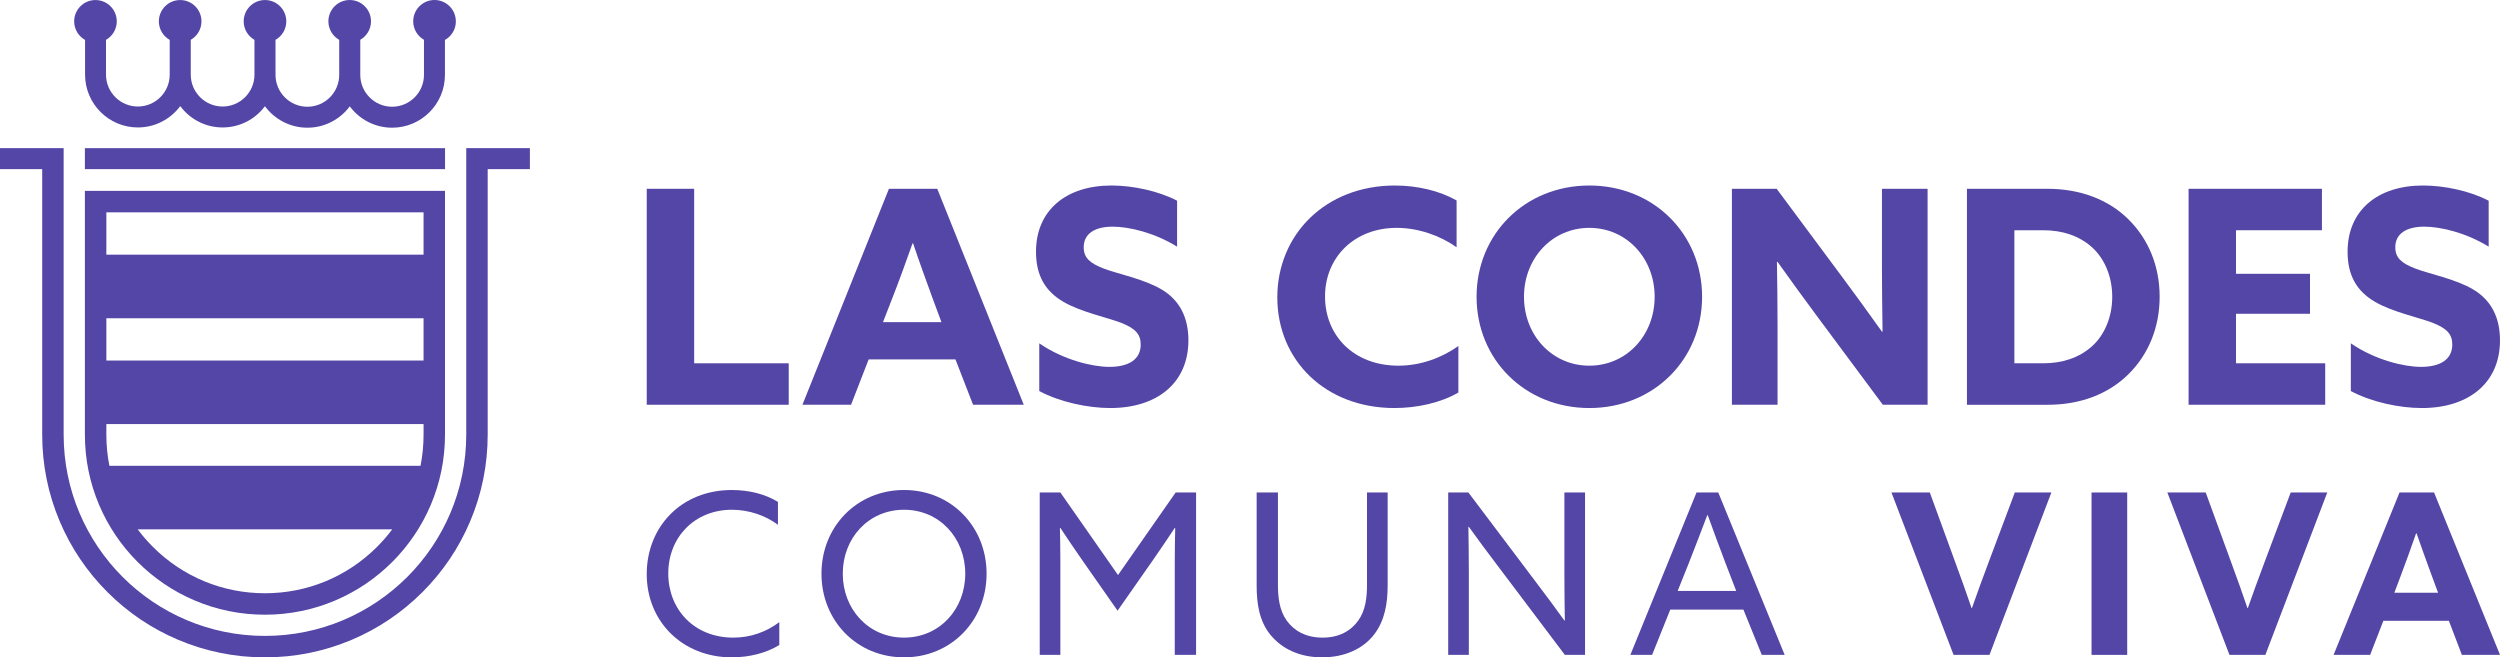 <?xml version="1.0" encoding="UTF-8"?>
<svg id="Capa_2" data-name="Capa 2" xmlns="http://www.w3.org/2000/svg" viewBox="0 0 2244.32 590.13">
  <g id="Capa_1-2" data-name="Capa 1">
    <g>
      <rect x="76.21" y="133" width="323.32" height="18.84" fill="#5446a7"/>
      <path d="M409.21,19.13c0-10.57-8.57-19.13-19.13-19.13s-19.13,8.57-19.13,19.13c0,7.11,3.89,13.31,9.66,16.61v31.48c0,15.77-12.83,28.59-28.59,28.59s-28.59-12.83-28.59-28.59v-31.49c5.75-3.3,9.63-9.49,9.63-16.59,0-10.57-8.57-19.13-19.13-19.13s-19.13,8.57-19.13,19.13c0,7.14,3.92,13.36,9.72,16.65v31.44c0,15.77-12.83,28.59-28.59,28.59s-28.59-12.83-28.59-28.59v-31.46c5.78-3.29,9.68-9.5,9.68-16.62,0-10.57-8.57-19.13-19.13-19.13s-19.13,8.57-19.13,19.13c0,7.12,3.9,13.32,9.67,16.62v31.26c0,15.77-12.83,28.59-28.59,28.59s-28.59-12.83-28.59-28.59v-31.28c5.74-3.3,9.62-9.48,9.62-16.59,0-10.57-8.57-19.13-19.13-19.13s-19.13,8.57-19.13,19.13c0,7.15,3.93,13.37,9.73,16.65v31.22c0,15.77-12.83,28.59-28.59,28.59s-28.59-12.83-28.59-28.59v-31.25c5.77-3.29,9.67-9.49,9.67-16.62,0-10.57-8.57-19.13-19.13-19.13s-19.13,8.57-19.13,19.13c0,7.17,3.95,13.41,9.79,16.69v31.18c0,26.13,21.26,47.39,47.39,47.39,15.57,0,29.4-7.55,38.05-19.17,8.64,11.62,22.48,19.17,38.05,19.17s29.32-7.5,37.97-19.06c8.64,11.68,22.51,19.28,38.12,19.28s29.4-7.55,38.05-19.17c8.64,11.62,22.48,19.17,38.05,19.17,26.13,0,47.39-21.26,47.39-47.39v-31.39c5.85-3.27,9.81-9.52,9.81-16.7Z" fill="#5446a7"/>
      <path d="M475.7,133h-57.14v257.16c0,99.8-80.91,180.71-180.71,180.71S57.14,489.96,57.14,390.16V133H0v18.84h37.88v238.32c0,26.99,5.29,53.18,15.72,77.84,10.07,23.81,24.49,45.2,42.85,63.56,18.36,18.36,39.74,32.77,63.56,42.85,24.67,10.43,50.86,15.72,77.84,15.72s53.18-5.29,77.84-15.72c23.81-10.07,45.2-24.49,63.56-42.85,18.36-18.36,32.77-39.74,42.85-63.56,10.43-24.67,15.72-50.85,15.72-77.84v-238.32h37.88v-18.84Z" fill="#5446a7"/>
      <path d="M76.21,171.34v218.86c0,89.27,72.37,161.64,161.64,161.64s161.64-72.37,161.64-161.64v-218.86H76.21ZM380.24,190.59v38.02H95.47v-38.02h284.77ZM338.54,490.88c-26.89,26.89-62.65,41.7-100.68,41.7s-73.79-14.81-100.68-41.7c-4.94-4.94-9.46-10.18-13.57-15.67h228.5c-4.11,5.49-8.63,10.73-13.57,15.67ZM380.24,390.2c0,9.49-.92,18.83-2.72,27.94H98.2c-1.8-9.1-2.72-18.45-2.72-27.94v-9.48h284.77v9.48ZM95.47,323.64v-37.95h284.77v37.95H95.47Z" fill="#5446a7"/>
    </g>
    <g>
      <g>
        <path d="M580.59,169.48h42.58v156.66h84.89v37.22h-127.47v-193.88Z" fill="#5446a7"/>
        <path d="M798.03,169.48h43.38l77.66,193.88h-45.52l-15.8-40.7h-77.93l-15.8,40.7h-43.65l77.66-193.88ZM845.16,289.19l-7.76-20.89c-5.89-16.07-12.85-35.35-17.67-49.81h-.54c-5.36,15.26-12.05,33.74-18.48,50.08l-8.03,20.62h52.49Z" fill="#5446a7"/>
        <path d="M995.92,329.35c17.41,0,28.12-6.69,28.12-20.09,0-9.37-5.09-14.46-17.14-19.28-12.05-4.82-36.15-9.64-52.22-19.01-16.07-9.37-24.64-23.3-24.64-44.99,0-37.22,27.05-59.45,67.75-59.45,19.01,0,42.04,4.82,58.91,13.66v41.24c-20.35-12.58-43.11-17.94-57.84-17.94-15.8,0-25.98,6.16-25.98,18.48,0,9.37,5.36,14.19,17.67,19.01,12.32,4.82,36.42,9.37,52.49,19.01,16.07,9.64,23.83,25.17,23.83,45.53,0,38.29-28.12,60.79-70.16,60.79-20.08,0-45.26-5.36-63.73-15.26v-42.85c21.69,15,47.94,21.16,62.93,21.16Z" fill="#5446a7"/>
        <path d="M1251.92,366.31c-62.13,0-105.24-42.85-105.24-99.35s43.38-100.42,105.51-100.42c20.62,0,40.17,4.82,55.43,13.39v42.04c-14.73-10.44-34.28-17.41-53.83-17.41-38.03,0-64.27,26.51-64.27,61.59s25.71,62.13,65.88,62.13c19.82,0,38.83-6.96,53.83-17.67v41.78c-16.07,9.37-37.49,13.92-57.31,13.92Z" fill="#5446a7"/>
        <path d="M1325.56,266.42c0-56.5,43.65-99.88,101.23-99.88s101.23,43.38,101.23,99.88-43.65,99.89-101.23,99.89-101.23-43.38-101.23-99.89ZM1485.43,266.42c0-34.54-25.17-61.86-58.65-61.86s-58.65,27.31-58.65,61.86,25.17,61.86,58.65,61.86,58.65-27.31,58.65-61.86Z" fill="#5446a7"/>
        <path d="M1554.78,169.48h40.17l58.11,78.2c12.59,16.87,24.37,33.21,36.42,50.08h.54c-.27-18.75-.54-37.49-.54-56.24v-72.04h40.97v193.88h-40.17l-58.11-78.2c-12.59-16.87-24.37-33.21-36.42-50.08h-.54c.27,18.75.54,37.49.54,56.24v72.04h-40.97v-193.88Z" fill="#5446a7"/>
        <path d="M1765.79,169.48h72.3c28.92,0,54.36,9.37,72.57,27.32,18.21,17.94,28.12,42.31,28.12,69.62s-9.91,51.68-28.12,69.63c-18.21,17.94-43.38,27.32-72.3,27.32h-72.57v-193.88ZM1877.73,311.14c11.52-10.17,18.48-26.51,18.48-44.72s-6.96-34.54-18.48-44.72c-11.52-10.18-26.51-15-43.38-15h-25.98v119.43h25.98c16.87,0,31.87-4.82,43.38-15Z" fill="#5446a7"/>
        <path d="M1964.76,169.48h119.7v37.22h-77.12v39.1h66.41v35.88h-66.41v44.45h80.07v37.22h-122.65v-193.88Z" fill="#5446a7"/>
        <path d="M2173.36,329.35c17.41,0,28.12-6.69,28.12-20.09,0-9.37-5.09-14.46-17.14-19.28-12.05-4.82-36.15-9.64-52.22-19.01-16.07-9.37-24.64-23.3-24.64-44.99,0-37.22,27.05-59.45,67.75-59.45,19.01,0,42.04,4.82,58.91,13.66v41.24c-20.35-12.58-43.11-17.94-57.84-17.94-15.8,0-25.98,6.16-25.98,18.48,0,9.37,5.36,14.19,17.67,19.01,12.32,4.82,36.42,9.37,52.49,19.01,16.07,9.64,23.83,25.17,23.83,45.53,0,38.29-28.12,60.79-70.16,60.79-20.09,0-45.26-5.36-63.73-15.26v-42.85c21.69,15,47.93,21.16,62.93,21.16Z" fill="#5446a7"/>
      </g>
      <g>
        <path d="M657.11,590.13c-44.5,0-76.52-32.22-76.52-74.71s31.01-75.52,76.32-75.52c15.51,0,30.01,3.63,41.49,10.67v20.54c-11.08-8.26-25.98-13.49-41.28-13.49-33.63,0-57.19,24.77-57.19,57.19s23.36,57.6,58.4,57.6c15.71,0,29.8-5.24,41.28-13.9v20.54c-11.68,7.25-27.18,11.07-42.49,11.07Z" fill="#5446a7"/>
        <path d="M737.46,515.01c0-42.29,31.82-75.12,74.11-75.12s74.11,32.83,74.11,75.12-31.82,75.11-74.11,75.11-74.11-32.82-74.11-75.11ZM866.54,515.01c0-32.02-23.16-57.39-54.98-57.39s-54.98,25.37-54.98,57.39,23.16,57.39,54.98,57.39,54.98-25.37,54.98-57.39Z" fill="#5446a7"/>
        <path d="M933.39,442.11h18.53l51.75,74.11,51.75-74.11h18.33v145.8h-19.13v-82.16c0-11.88.2-22.96.4-31.82h-.4c-6.45,9.66-12.89,19.33-19.53,28.8l-31.82,45.51-31.82-45.51c-6.64-9.47-13.09-19.13-19.53-28.8h-.4c.2,8.86.4,19.94.4,31.82v82.16h-18.53v-145.8Z" fill="#5446a7"/>
        <path d="M1147.25,442.11v82.57c0,11.48,1.21,23.16,7.85,32.42,6.65,9.26,17.32,15.31,32.22,15.31s25.37-6.04,32.02-15.31c6.65-9.26,7.86-20.94,7.86-32.42v-82.57h18.53v83.57c0,15.51-2.42,31.42-12.28,44.1-9.87,12.69-26.38,20.34-46.52,20.34s-36.25-7.65-46.52-20.34c-10.27-12.69-12.28-28.8-12.28-44.1v-83.57h19.13Z" fill="#5446a7"/>
        <path d="M1300.09,442.11h18.12l61.02,80.95c8.46,11.08,16.92,22.56,25.17,34.03h.4c-.2-12.89-.4-27.59-.4-41.68v-73.3h18.53v145.8h-18.12l-61.02-80.95c-8.46-11.08-16.92-22.56-25.17-34.03h-.4c.2,12.89.4,27.59.4,41.68v73.3h-18.53v-145.8Z" fill="#5446a7"/>
        <path d="M1523.01,442.11h19.53l59.61,145.8h-20.54l-16.51-40.68h-65.65l-16.31,40.68h-19.53l59.41-145.8ZM1558.66,530.52l-9.47-24.57c-5.24-13.69-11.68-31.21-16.11-43.5h-.4c-4.63,12.28-11.28,29.6-16.92,43.9l-9.67,24.16h52.56Z" fill="#5446a7"/>
        <path d="M1698,442.11h34.44l23.36,64.04c4.83,13.09,9.66,26.58,14.09,39.67h.4c4.63-13.29,9.47-26.38,14.5-39.87l23.96-63.84h32.83l-55.58,145.8h-32.22l-55.78-145.8Z" fill="#5446a7"/>
        <path d="M1877.63,442.11h32.02v145.8h-32.02v-145.8Z" fill="#5446a7"/>
        <path d="M1945.68,442.11h34.44l23.36,64.04c4.83,13.09,9.66,26.58,14.09,39.67h.4c4.63-13.29,9.47-26.38,14.5-39.87l23.96-63.84h32.83l-55.58,145.8h-32.22l-55.78-145.8Z" fill="#5446a7"/>
        <path d="M2154.11,442.11h31.01l59.21,145.8h-34.23l-11.68-30.61h-58.8l-11.88,30.61h-32.82l59.21-145.8ZM2149.47,532.13h39.27l-6.04-16.31c-4.23-11.48-9.46-25.98-13.29-37.06h-.4c-3.83,11.08-9.06,25.58-13.69,37.86l-5.84,15.51Z" fill="#5446a7"/>
      </g>
    </g>
  </g>
</svg>